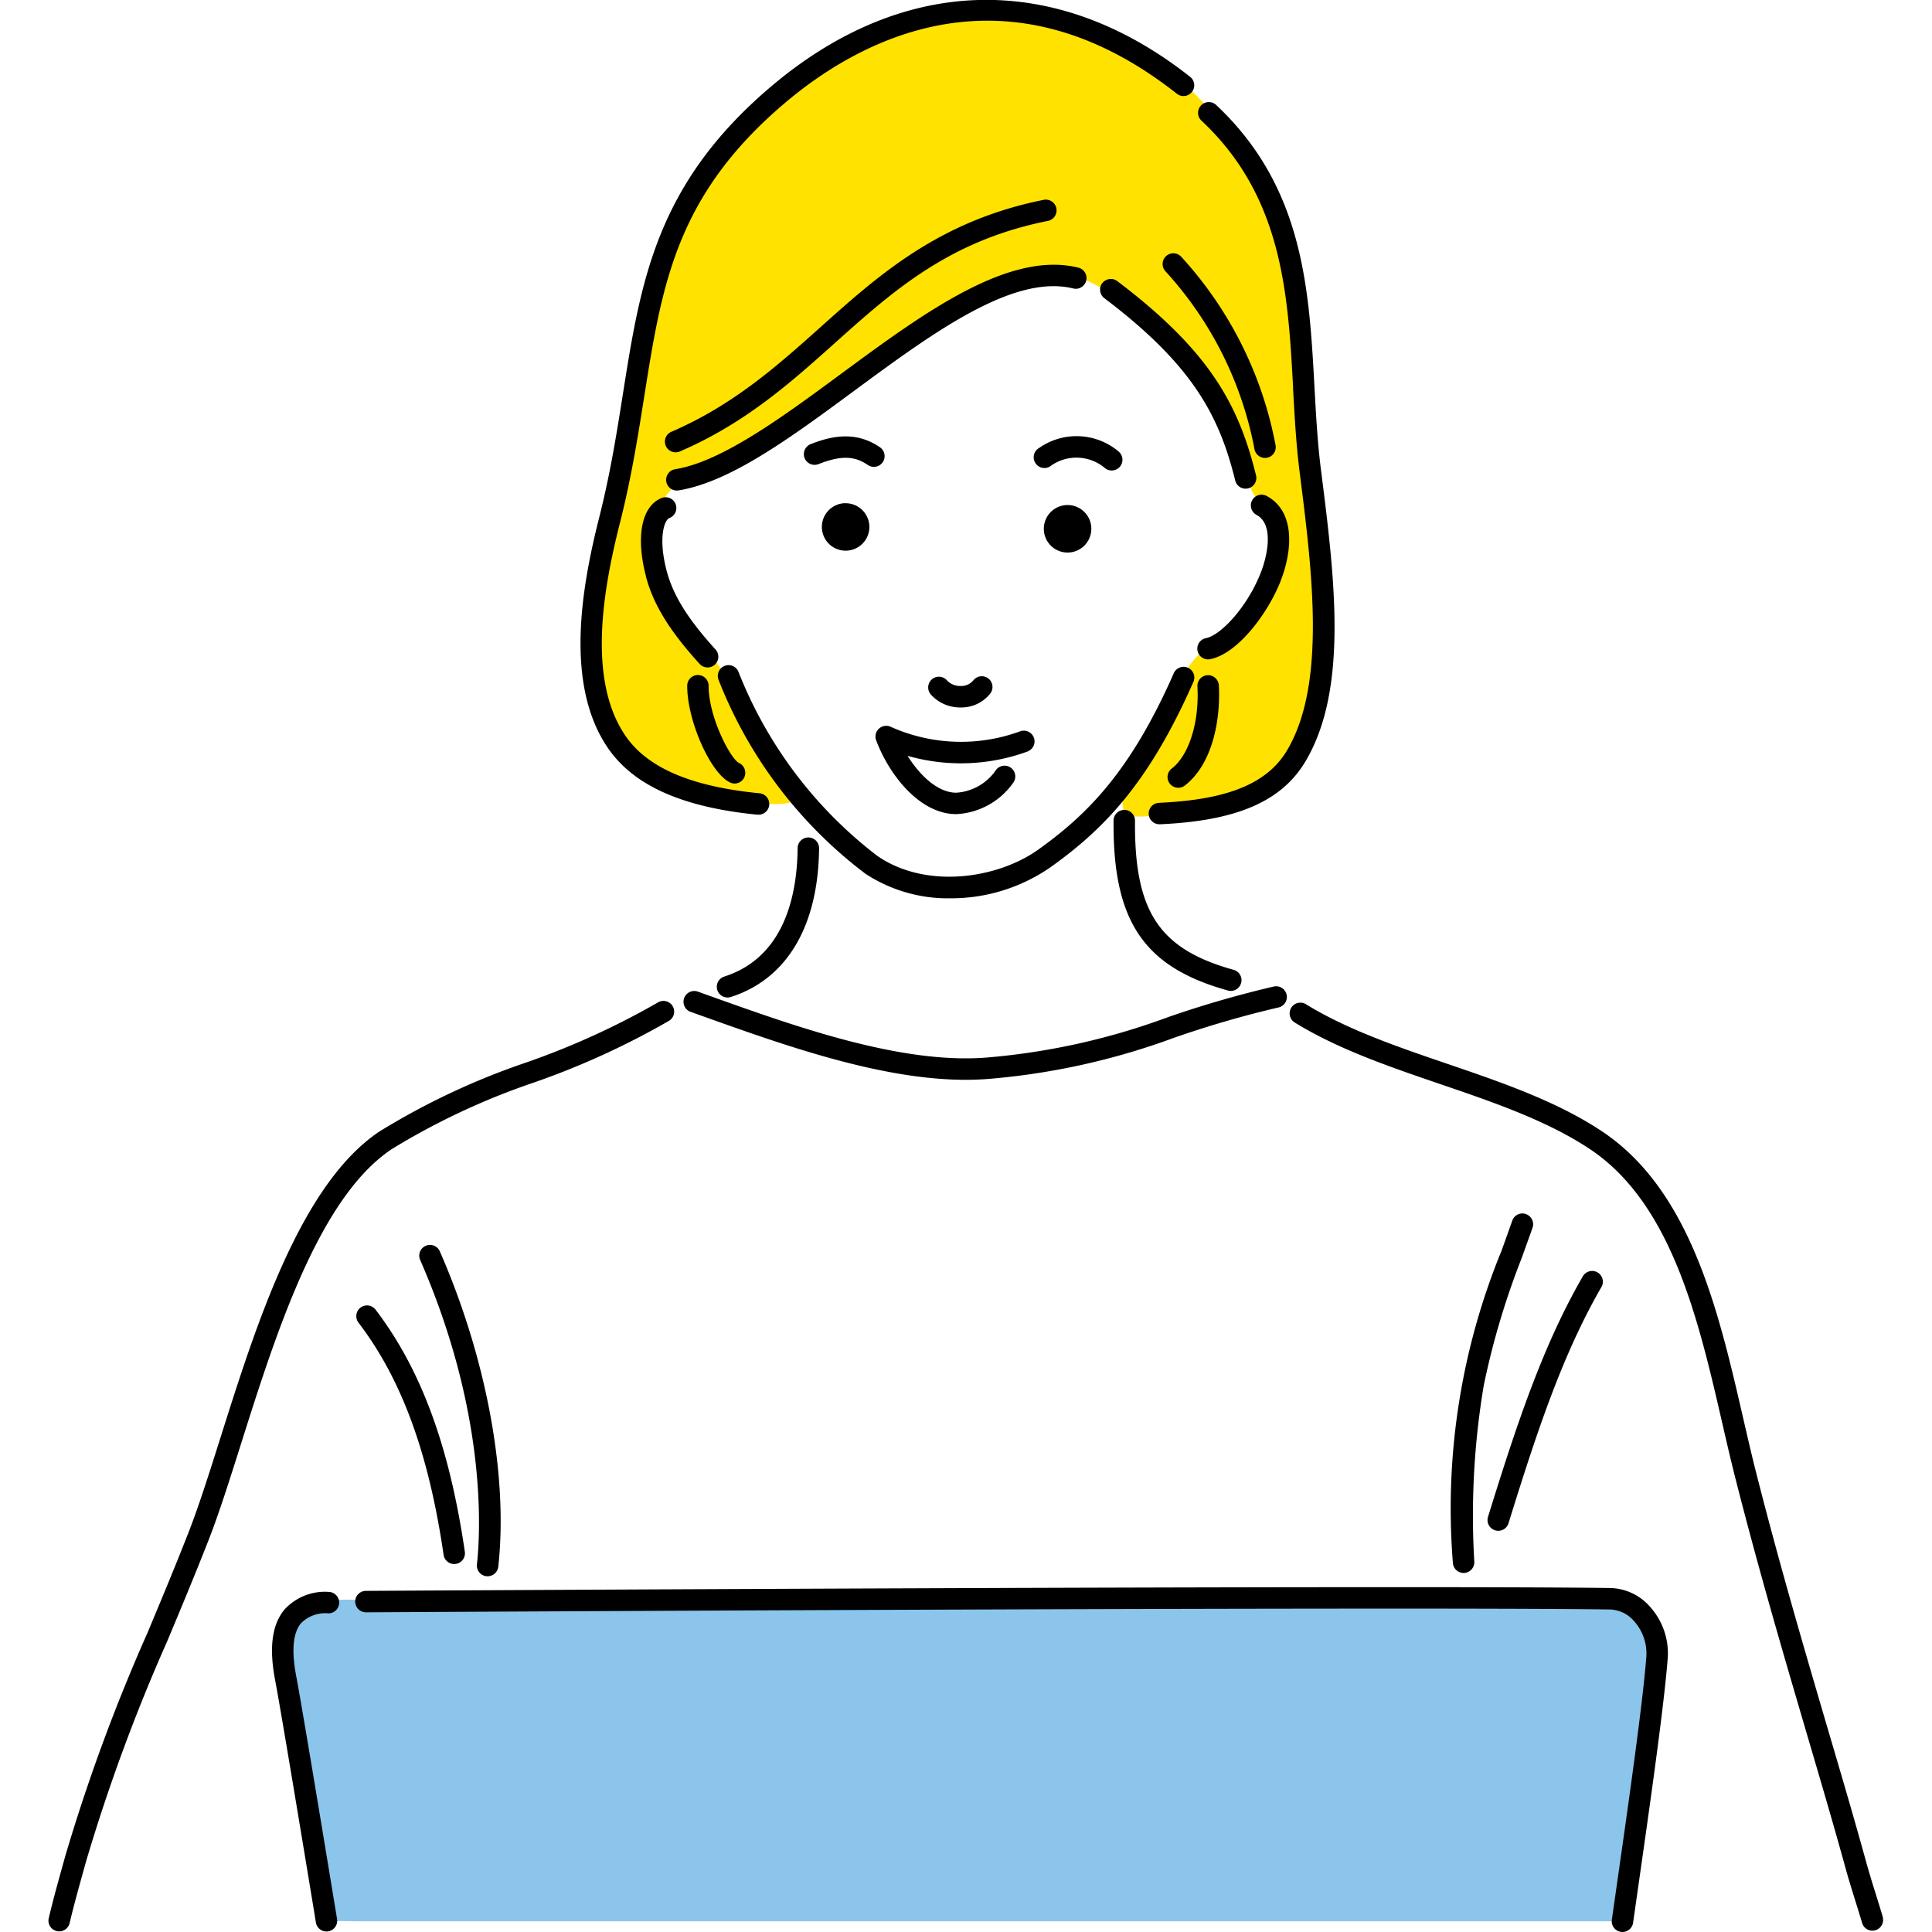 <svg xmlns="http://www.w3.org/2000/svg" width="160" height="160"><path fill="#fff" d="M0 0h160v160H0z"/><path d="M26.774 159.12c.911-.056 1.9-.009 2.828-.009H133.62q1.017-5.819 2.036-11.637c.454-2.6 1.07-5.225 1.268-7.86a12.516 12.516 0 00-.506-4.239 3.888 3.888 0 00-1.838-2.5c-.885-.435-1.759-.122-2.738-.106-1.064.019-2.129.049-3.193.049q-8.323.111-16.645.125-9.836.034-19.673.016-10.2-.014-20.4-.055-9.412-.038-18.823-.089-7.475-.04-14.948-.084l-5.3-.029c-2.639-.012-6.349-.961-8.457 1.138-1.2 1.194-.849 2.935-.711 4.424q.275 2.959.6 5.913c.132 1.216.612 2.421.864 3.624.286 1.359.509 2.732.733 4.1q.348 2.132.7 4.264c.152.992-.043 1.978.185 2.955z" fill="#8bc5eb"/><path d="M109.25 45.87a133.505 133.505 0 00-.382-3.079c-.443-3.294-.548-6.509-.807-9.826-.279-3.583-.545-7.169-.963-10.739-.473-4.042-3.029-8.458-5.583-11.569a30.8 30.8 0 00-2.666-2.974C93.568 2.731 86.492.069 79.287 1.252a38.494 38.494 0 00-10.683 3.809 23.715 23.715 0 00-7.92 6.284 36.141 36.141 0 00-5.356 8.137c-2.552 5.594-2.524 11.689-3.525 17.665-.884 5.274-2.871 10.21-2.724 15.657a16.511 16.511 0 002.828 9.188 11.707 11.707 0 005.748 3.815 11.474 11.474 0 003.411.5c.989.059 6.542 1.153 4.511-1.408a29.4 29.4 0 01-2.185-3.157c-1.466-2.446-2.589-5.136-4.444-7.331a24.765 24.765 0 01-2.688-3.158 14.627 14.627 0 01-1.844-4.277 8.743 8.743 0 01-.027-4.1 4.264 4.264 0 013.279-3.456 15.6 15.6 0 004.407-2.007c3.665-2.27 7.212-4.725 10.72-7.228a56.706 56.706 0 0110.746-6.544c2.2-.932 4.6-1.358 6.8-.252a23.984 23.984 0 018.8 7.523c1.943 2.761 3.05 5.929 4.263 9.052a5.906 5.906 0 00.69 1.4c.245.333.557.611.809.94a4.366 4.366 0 01.7 3.259 9.86 9.86 0 01-3.82 6.806c-.74.547-1.559.988-2.247 1.6-1.644 1.457-2.337 3.668-3.28 5.652a21.35 21.35 0 01-1.928 3.266c-.876 1.219-1.743 2.986-1.206 4.507.192.544 4.347-.035 4.869-.123a24.551 24.551 0 004.492-1.2 8.593 8.593 0 005.069-4.128c2.411-4.907 2.293-10.665 1.698-16.073z" fill="#ffe200"/><path d="M136.628 133.043a5.764 5.764 0 011.49 4.232c-.3 3.969-1.513 12.452-2.489 19.268l-.384 2.693a.89.89 0 01-.879.763.738.738 0 01-.126-.009.89.89 0 01-.755-1l.385-2.694c.972-6.79 2.182-15.24 2.476-19.15a4.006 4.006 0 00-1.029-2.9 2.735 2.735 0 00-1.966-.955c-17.528-.251-102.188.23-103.042.236a.9.9 0 01-.893-.884.888.888 0 01.884-.893c.852-.006 85.528-.486 103.077-.236a4.5 4.5 0 013.251 1.529zm-109.4.568a.889.889 0 000-1.777 4.53 4.53 0 00-3.681 1.477c-1.025 1.243-1.275 3.15-.762 5.831.465 2.435 2.315 13.619 3.377 20.07a.888.888 0 00.876.745.891.891 0 00.876-1.033c-1.3-7.891-2.939-17.785-3.383-20.116-.4-2.1-.272-3.569.387-4.367a2.836 2.836 0 012.31-.829zm5.183-38.426a58.441 58.441 0 0111.762-5.52 65.4 65.4 0 0011.239-5.13.888.888 0 10-.935-1.511 64.142 64.142 0 01-10.938 4.981 59.689 59.689 0 00-12.115 5.7c-6.535 4.37-10.2 15.978-13.148 25.3-.931 2.944-1.81 5.725-2.667 7.915-1.133 2.893-2.288 5.655-3.405 8.325a151.069 151.069 0 00-6.814 18.521l-.253.911c-.348 1.251-.743 2.669-1.1 4.177a.888.888 0 00.66 1.07.926.926 0 00.205.024.887.887 0 00.863-.684c.35-1.473.74-2.874 1.084-4.108l.254-.917a149.84 149.84 0 016.74-18.307c1.121-2.68 2.28-5.452 3.421-8.363.878-2.246 1.766-5.055 2.706-8.028 2.866-9.055 6.429-20.333 12.445-24.355zm123.532 63.631c-.207-.7-.418-1.377-.621-2.03a81.75 81.75 0 01-.747-2.485c-.956-3.481-2.044-7.181-3.2-11.1-1.88-6.4-4.011-13.648-5.947-21.274-.363-1.427-.707-2.927-1.062-4.466-2.032-8.834-4.334-18.847-11.675-23.755-3.745-2.5-8.378-4.085-12.859-5.615-4.077-1.392-8.293-2.831-11.7-4.938a.889.889 0 00-.935 1.511c3.573 2.212 7.887 3.684 12.057 5.109 4.372 1.492 8.894 3.036 12.445 5.411 6.754 4.516 8.973 14.164 10.932 22.676.356 1.552.706 3.066 1.07 4.5 1.944 7.658 4.08 14.925 5.964 21.337 1.15 3.91 2.236 7.6 3.189 11.068.218.795.483 1.645.762 2.543.2.645.41 1.314.614 2a.888.888 0 001.7-.5zM71.635 72.335a12.44 12.44 0 007.073 2.059 14.45 14.45 0 008.311-2.588c4.429-3.162 8.134-6.98 11.814-15.336a.888.888 0 10-1.626-.716c-3.517 7.985-7.029 11.615-11.221 14.605-3.411 2.434-9.333 3.293-13.338.516A35.584 35.584 0 0161.18 55.697a.889.889 0 10-1.671.605A37.012 37.012 0 0071.64 72.336zm17.671-50.169c-5.788-1.429-12.834 3.77-19.652 8.794-4.852 3.576-9.868 7.273-13.739 7.9a.888.888 0 00.141 1.765.865.865 0 00.143-.012c4.294-.7 9.256-4.352 14.508-8.223 6.489-4.782 13.191-9.73 18.172-8.5a.888.888 0 00.426-1.725zm1.978 1.283a.889.889 0 00.172 1.245c7.313 5.53 9.512 9.722 10.839 15.1a.888.888 0 00.861.676.943.943 0 00.214-.026.889.889 0 00.649-1.076c-1.422-5.76-3.759-10.239-11.491-16.087a.889.889 0 00-1.239.169zm15.8 8.681c.126 2.3.255 4.672.545 6.957 1.041 8.2 2.22 17.5-1.012 23.008-1.632 2.78-4.907 4.134-10.618 4.391a.888.888 0 00.039 1.776h.041c6.378-.287 10.1-1.911 12.07-5.267 3.539-6.029 2.371-15.232 1.242-24.131-.282-2.222-.409-4.564-.533-6.83-.446-8.137-.906-16.551-8.14-23.34a.89.89 0 10-1.216 1.3c6.726 6.298 7.164 14.35 7.59 22.137zM62.741 67.47h.087a.889.889 0 00.084-1.773c-5.617-.548-9.236-2.081-11.062-4.687-3.288-4.693-1.864-12.373-.5-17.741.937-3.706 1.476-7.114 2-10.409 1.471-9.3 2.633-16.649 11.583-24.274 6.028-5.135 18.269-12.072 32.529-.823a.89.89 0 001.1-1.4C87.42-2.426 74.743-2.11 63.781 7.229c-9.451 8.052-10.718 16.068-12.187 25.349-.515 3.256-1.047 6.623-1.964 10.251-1.444 5.707-2.934 13.9.772 19.2 2.143 3.063 6.181 4.841 12.346 5.442zm43.307-19.346c.98-2.459 1.26-5.783-1.171-7.062a.889.889 0 00-.828 1.573c1.483.78.916 3.4.348 4.831-1.136 2.849-3.286 5.121-4.506 5.378a.889.889 0 10.366 1.739c2.205-.461 4.676-3.646 5.798-6.458zm-52.556-.392c.615 2.332 1.95 4.506 4.465 7.27a.89.89 0 001.314-1.2c-2.309-2.539-3.523-4.49-4.061-6.527-.721-2.739-.192-4.224.236-4.377a.889.889 0 00-.6-1.673c-1.695.614-2.227 3.167-1.346 6.508zm26.077 10.856A3.045 3.045 0 0082 57.446a.888.888 0 10-1.388-1.108 1.3 1.3 0 01-1.046.474 1.523 1.523 0 01-1.116-.436.888.888 0 10-1.386 1.112 3.243 3.243 0 002.5 1.1zm5.534 3.642a.889.889 0 10-.652-1.654 14.227 14.227 0 01-10.687-.385.889.889 0 00-1.205 1.118c1.1 2.929 3.634 6.091 6.6 6.114h.039a6.133 6.133 0 004.723-2.613.889.889 0 00-1.425-1.062 4.3 4.3 0 01-3.3 1.9h-.025c-1.476-.01-2.964-1.38-4.008-3.052a16.053 16.053 0 009.948-.365zm-12-23.951a.889.889 0 00-.228-1.236c-2.054-1.418-4.135-.89-5.715-.271a.889.889 0 10.648 1.655c1.811-.708 2.948-.687 4.059.079a.888.888 0 001.236-.227zm12.892-1.144a.889.889 0 00.953 1.5 3.657 3.657 0 014.572.14.889.889 0 001.13-1.372 5.4 5.4 0 00-6.647-.267zm37.821 89.6a.875.875 0 00.263.04.889.889 0 00.849-.626c2.292-7.393 4.452-13.969 7.708-19.583a.889.889 0 00-1.537-.892c-3.349 5.775-5.546 12.452-7.869 19.948a.888.888 0 00.598 1.114zm-93.959-18.443a.889.889 0 00-.168 1.245c3.576 4.688 5.815 10.8 7.048 19.229a.889.889 0 00.878.76.938.938 0 00.13-.01.888.888 0 00.75-1.008c-1.278-8.741-3.628-15.112-7.393-20.049a.888.888 0 00-1.245-.167zm96.515-7.748a.889.889 0 00-1.132.545c-.3.849-.6 1.687-.9 2.521a56.146 56.146 0 00-4.019 25.8.887.887 0 00.886.855h.034a.888.888 0 00.855-.92 65.069 65.069 0 01.788-14.639 64.349 64.349 0 013.126-10.491c.3-.839.608-1.683.908-2.539a.887.887 0 00-.546-1.128zm-86.089 29.989a.95.95 0 00.1.005.889.889 0 00.883-.792c.828-7.54-.986-17.312-4.852-26.138a.889.889 0 00-1.628.713c5.55 12.676 5.01 22.517 4.712 25.231a.889.889 0 00.785.985zm29.748-88.862a1.967 1.967 0 101.967 1.967 1.968 1.968 0 00-1.97-1.963zm16.414 2.121a1.967 1.967 0 101.966-1.967 1.967 1.967 0 00-1.966 1.967zm-.034-27.236c-8.618 1.731-13.615 6.2-18.447 10.525-3.544 3.171-7.208 6.449-12.332 8.663a.888.888 0 10.7 1.631c5.389-2.328 9.163-5.7 12.812-8.97 4.869-4.356 9.468-8.472 17.613-10.106a.889.889 0 10-.351-1.742zm11.407 4.7a.888.888 0 10-1.294 1.217 30.085 30.085 0 017.371 14.743.888.888 0 00.868.708.913.913 0 00.182-.019.888.888 0 00.688-1.052 31.824 31.824 0 00-7.814-15.596zm-4.71 45.819a.888.888 0 00-.888.881c-.071 8.326 2.5 12.141 9.474 14.074a.86.86 0 00.237.033.889.889 0 00.236-1.745c-6.172-1.711-8.235-4.827-8.171-12.347a.89.89 0 00-.881-.9zm-33.126 13.8a.888.888 0 00.272 1.734.877.877 0 00.271-.043c4.645-1.49 7.241-5.861 7.308-12.31a.888.888 0 00-.879-.9h-.009a.888.888 0 00-.889.879c-.041 3.978-1.128 9.057-6.074 10.639zm-2.162 1.257a.89.89 0 10-.6 1.675l1.229.438c6.527 2.328 14.52 5.18 21.525 5.18q.92 0 1.817-.068a58.175 58.175 0 0015.451-3.417 84.566 84.566 0 018.636-2.506.888.888 0 00-.387-1.734 86.211 86.211 0 00-8.808 2.553 56.725 56.725 0 01-15.029 3.333c-7.037.541-15.668-2.539-22.606-5.014zm2.684-17.313a.872.872 0 00.34.069.883.883 0 00.805-.533.9.9 0 00-.452-1.172c-.669-.31-2.52-3.765-2.511-6.388a.889.889 0 00-.885-.892.888.888 0 00-.888.885c-.014 2.915 1.969 7.343 3.591 8.03zm36.572-1.2a.889.889 0 101.1 1.392c2.265-1.8 2.913-5.444 2.764-8.255a.9.9 0 00-.934-.84.889.889 0 00-.841.934c.163 2.93-.68 5.65-2.089 6.768z"/></svg>